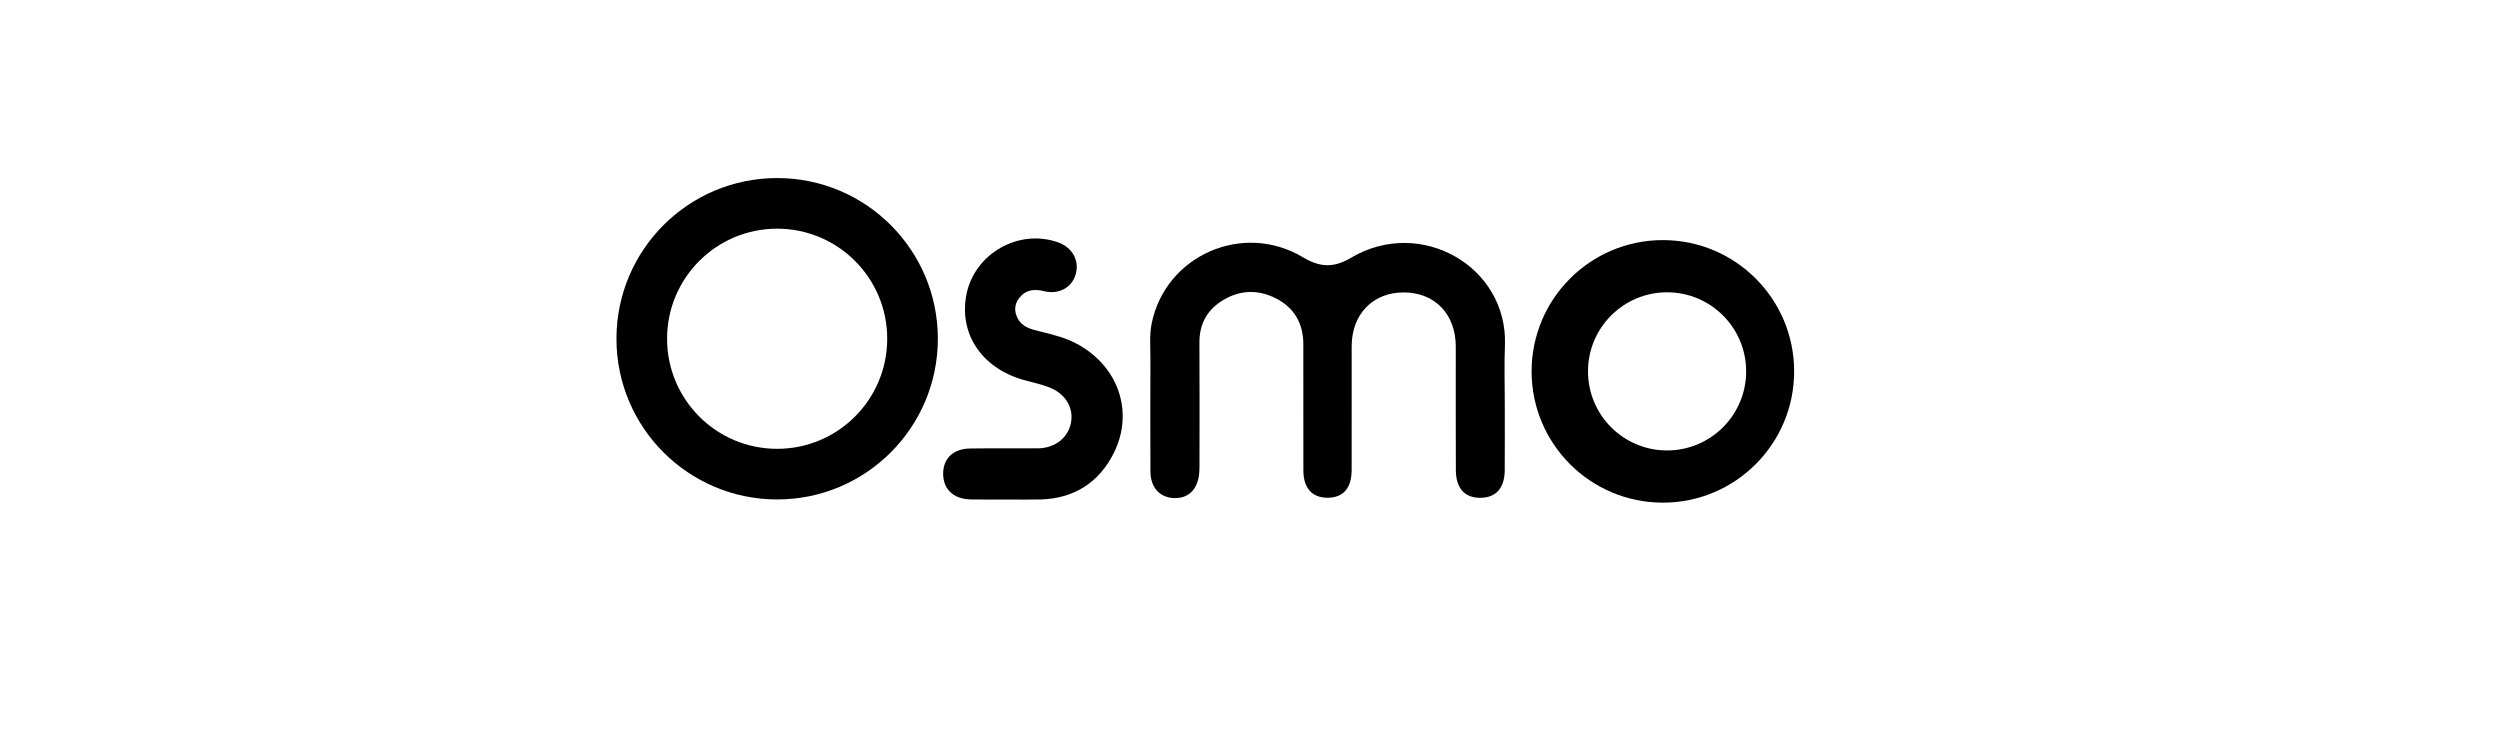 <?xml version="1.0" encoding="utf-8"?>
<!-- Generator: Adobe Illustrator 24.0.0, SVG Export Plug-In . SVG Version: 6.00 Build 0)  -->
<svg version="1.1" id="Layer_1" xmlns="http://www.w3.org/2000/svg" xmlns:xlink="http://www.w3.org/1999/xlink" x="0px" y="0px"
	 viewBox="0 0 100 30" style="enable-background:new 0 0 100 30;" xml:space="preserve">
<g>
	<path d="M60.191,16.111c0,0.901,0.005,1.802-0.002,2.703c-0.005,0.713-0.357,1.099-0.98,1.099c-0.622,0-0.971-0.382-0.975-1.105
		c-0.008-1.649-0.002-3.298-0.003-4.946c-0.001-1.287-0.827-2.153-2.059-2.165c-1.249-0.012-2.103,0.861-2.105,2.156
		c-0.002,1.649,0.001,3.298-0.001,4.946c-0.001,0.725-0.335,1.108-0.958,1.111c-0.624,0.003-0.972-0.384-0.973-1.099
		c-0.003-1.683,0.002-3.366-0.002-5.048c-0.002-0.819-0.359-1.45-1.087-1.823c-0.753-0.386-1.513-0.344-2.223,0.13
		c-0.579,0.387-0.851,0.94-0.846,1.644c0.01,1.581,0.003,3.162,0.003,4.742c0,0.153,0.003,0.306-0.01,0.458
		c-0.057,0.67-0.44,1.04-1.033,1.008c-0.559-0.031-0.918-0.434-0.92-1.067c-0.006-1.496-0.006-2.992,0-4.487
		c0.002-0.475-0.045-0.953,0.049-1.424c0.547-2.721,3.646-4.096,6.055-2.651c0.681,0.408,1.232,0.427,1.924,0.016
		c2.776-1.646,6.276,0.348,6.152,3.509C60.166,14.581,60.191,15.346,60.191,16.111z"/>
	<path d="M40.246,19.98c-0.476,0-0.952,0.009-1.427-0.003c-0.677-0.017-1.087-0.405-1.093-1.015
		c-0.006-0.614,0.395-1.011,1.075-1.022c0.9-0.014,1.801,0,2.701-0.006c0.669-0.004,1.187-0.389,1.326-0.971
		c0.139-0.582-0.157-1.166-0.785-1.437c-0.354-0.153-0.743-0.227-1.117-0.334c-1.658-0.475-2.571-1.841-2.271-3.399
		c0.316-1.647,2.095-2.662,3.674-2.097c0.573,0.205,0.862,0.743,0.694,1.293c-0.158,0.519-0.672,0.801-1.254,0.659
		c-0.397-0.097-0.736-0.068-1.005,0.278c-0.204,0.262-0.192,0.549-0.054,0.814c0.179,0.345,0.547,0.436,0.888,0.517
		c0.53,0.127,1.056,0.26,1.534,0.527c1.624,0.904,2.23,2.722,1.417,4.342c-0.589,1.174-1.587,1.816-2.928,1.853
		C41.163,19.99,40.704,19.98,40.246,19.98z"/>
	<path d="M31.086,7.122c-3.55,0-6.428,2.878-6.428,6.428s2.878,6.428,6.428,6.428s6.428-2.878,6.428-6.428
		S34.637,7.122,31.086,7.122z M31.086,17.953c-2.432,0-4.403-1.971-4.403-4.403c0-2.432,1.971-4.403,4.403-4.403
		s4.403,1.971,4.403,4.403C35.489,15.982,33.518,17.953,31.086,17.953z"/>
	<path d="M66.515,9.604c-2.9,0-5.251,2.351-5.251,5.251s2.351,5.251,5.251,5.251c2.9,0,5.251-2.351,5.251-5.251
		S69.415,9.604,66.515,9.604z M66.683,18.018c-1.747,0-3.163-1.416-3.163-3.163s1.416-3.163,3.163-3.163s3.163,1.416,3.163,3.163
		S68.43,18.018,66.683,18.018z"/>
</g>
</svg>
